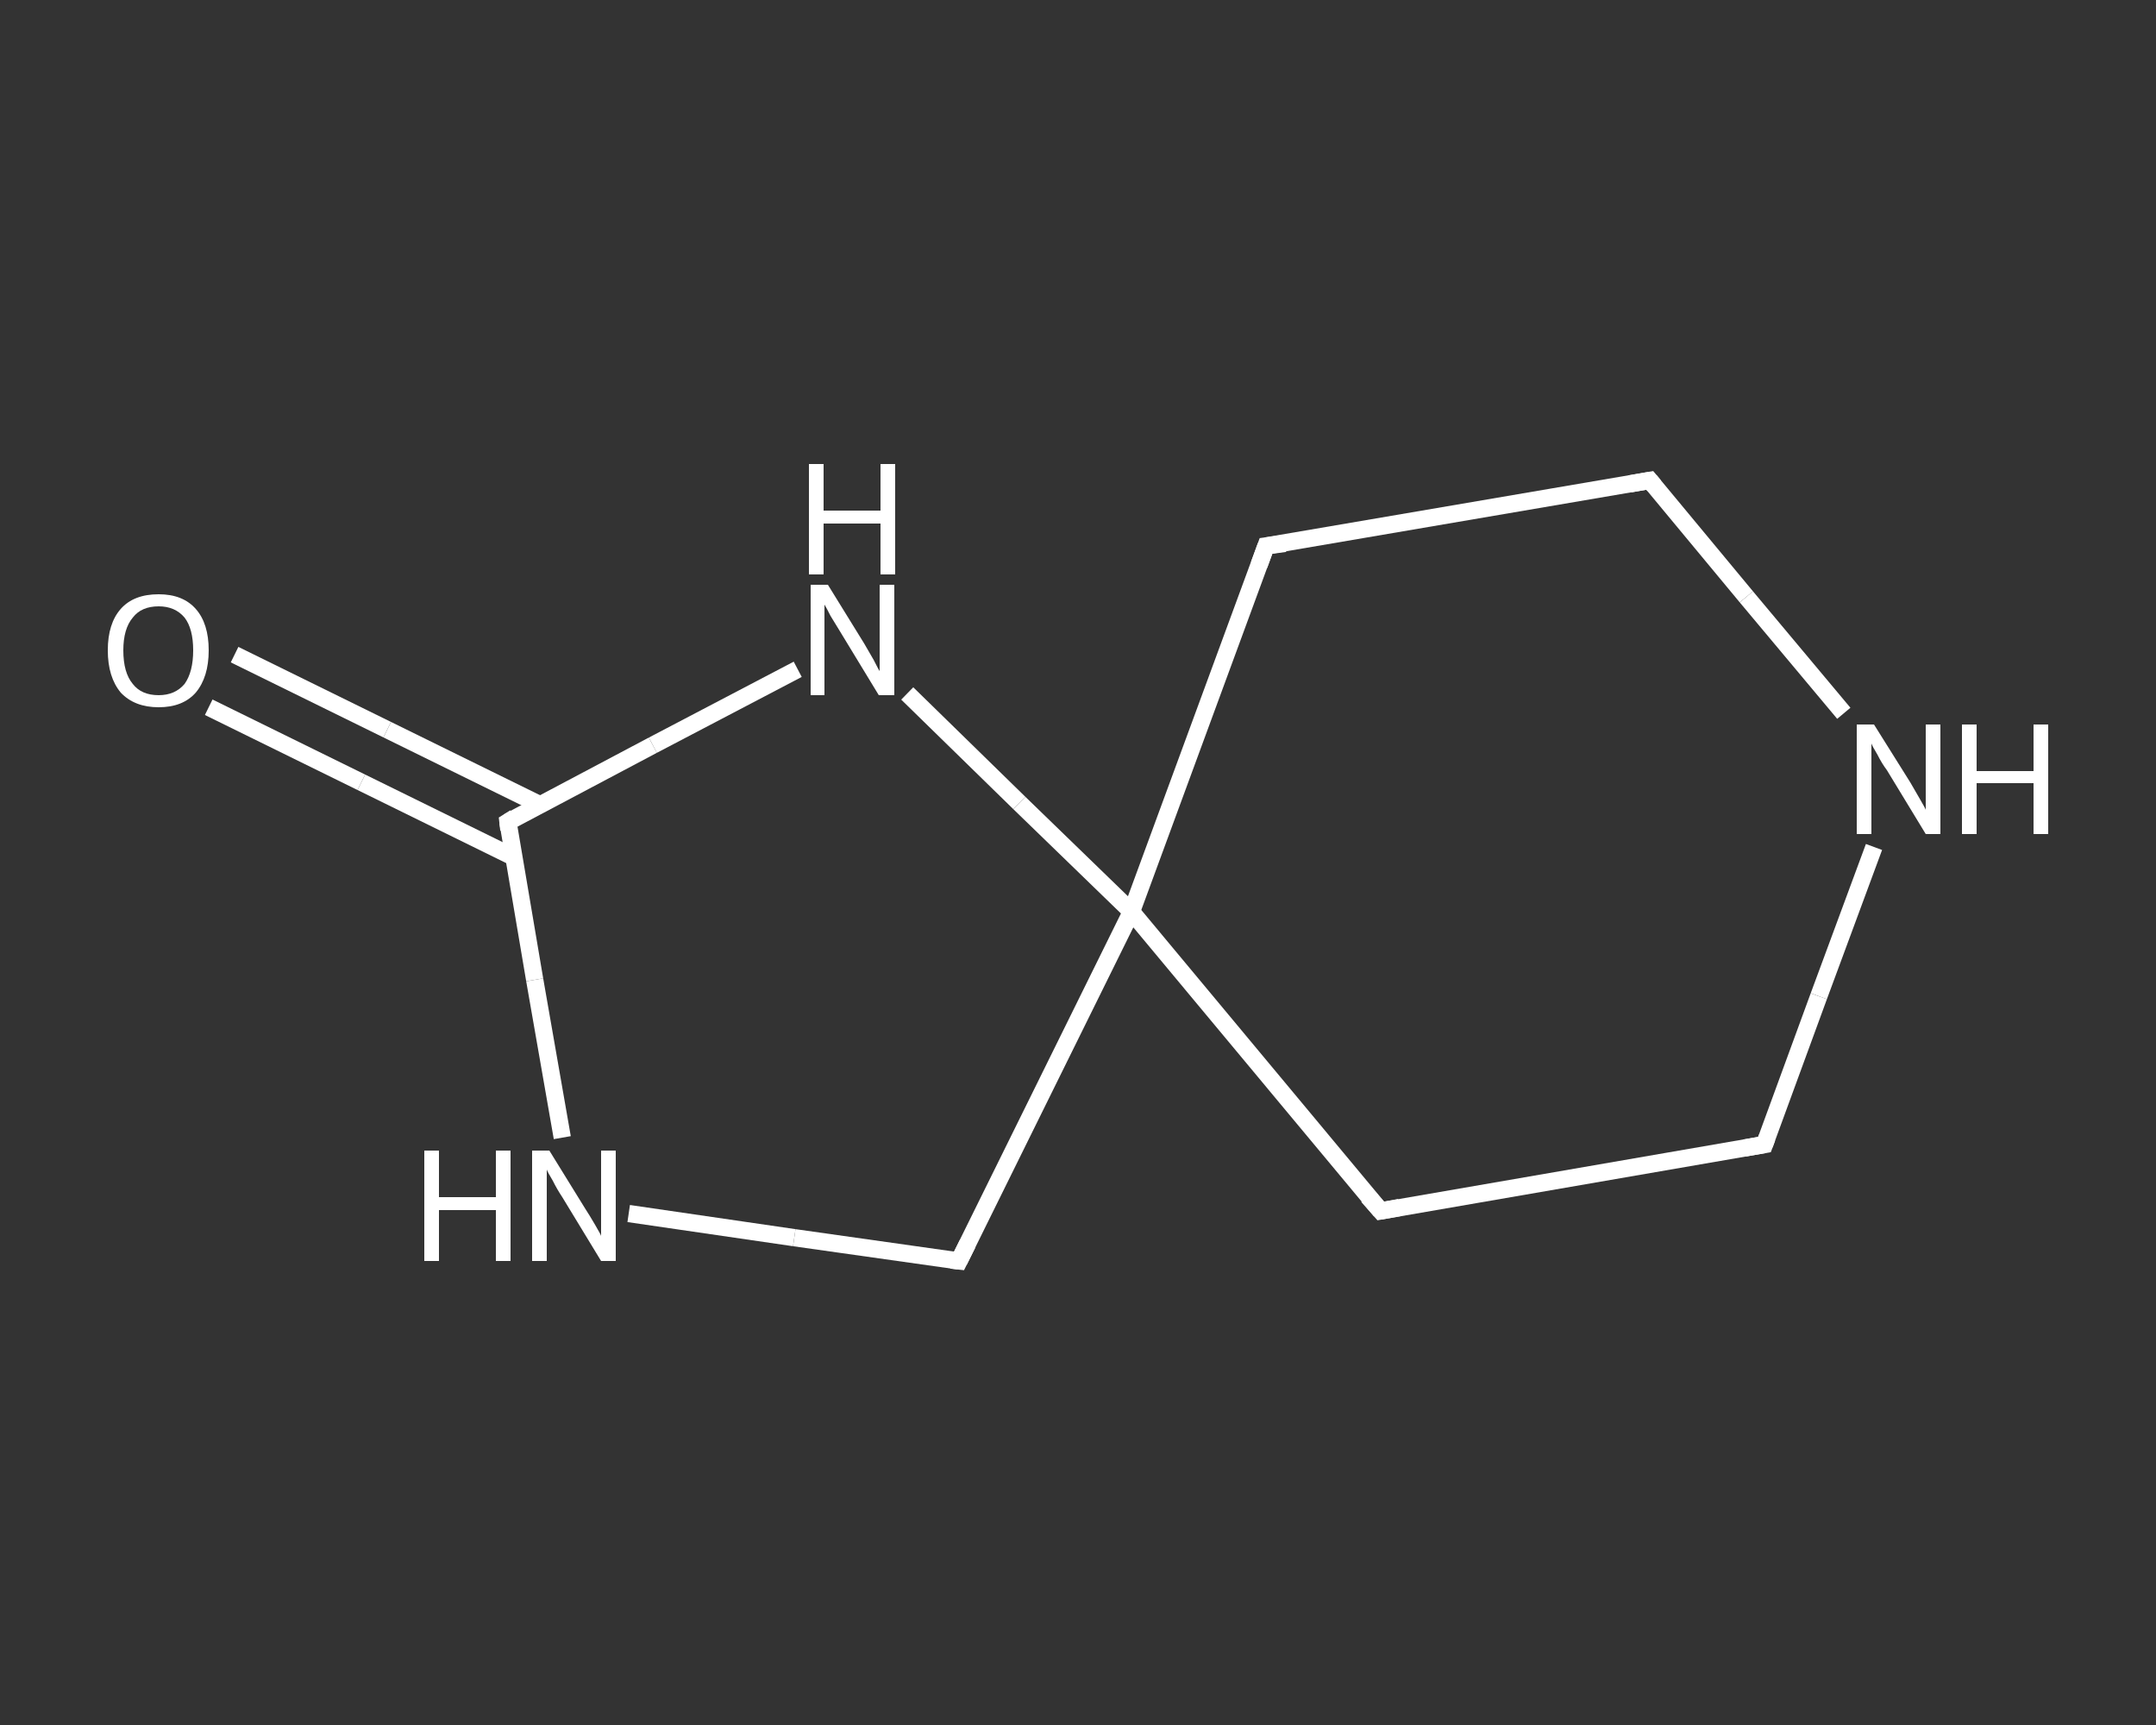 <?xml version='1.0' encoding='iso-8859-1'?>
<svg version='1.1' baseProfile='full'
              xmlns='http://www.w3.org/2000/svg'
                      xmlns:rdkit='http://www.rdkit.org/xml'
                      xmlns:xlink='http://www.w3.org/1999/xlink'
                  xml:space='preserve'
width='250px' height='200px' viewBox='0 0 250 200'>
<rect x="0" y="0" width="250" height="200" fill="#333333" stroke="none"/>
<!-- END OF HEADER -->
<rect style='opacity:1.0;fill:transparent;stroke:none' width='250.0' height='200.0' x='0.0' y='0.0'> </rect>
<path class='bond-0 atom-0 atom-1' d='M 27.2,75.9 L 44.9,84.6' style='fill:none;fill-rule:evenodd;stroke:#FFFFFF;stroke-width:2.0px;stroke-linecap:butt;stroke-linejoin:miter;stroke-opacity:1' />
<path class='bond-0 atom-0 atom-1' d='M 44.9,84.6 L 62.6,93.3' style='fill:none;fill-rule:evenodd;stroke:#FFFFFF;stroke-width:2.0px;stroke-linecap:butt;stroke-linejoin:miter;stroke-opacity:1' />
<path class='bond-0 atom-0 atom-1' d='M 24.2,82.0 L 41.9,90.7' style='fill:none;fill-rule:evenodd;stroke:#FFFFFF;stroke-width:2.0px;stroke-linecap:butt;stroke-linejoin:miter;stroke-opacity:1' />
<path class='bond-0 atom-0 atom-1' d='M 41.9,90.7 L 59.6,99.4' style='fill:none;fill-rule:evenodd;stroke:#FFFFFF;stroke-width:2.0px;stroke-linecap:butt;stroke-linejoin:miter;stroke-opacity:1' />
<path class='bond-1 atom-1 atom-2' d='M 58.9,95.3 L 62.0,113.6' style='fill:none;fill-rule:evenodd;stroke:#FFFFFF;stroke-width:2.0px;stroke-linecap:butt;stroke-linejoin:miter;stroke-opacity:1' />
<path class='bond-1 atom-1 atom-2' d='M 62.0,113.6 L 65.2,131.9' style='fill:none;fill-rule:evenodd;stroke:#FFFFFF;stroke-width:2.0px;stroke-linecap:butt;stroke-linejoin:miter;stroke-opacity:1' />
<path class='bond-2 atom-2 atom-3' d='M 72.9,140.7 L 92.1,143.5' style='fill:none;fill-rule:evenodd;stroke:#FFFFFF;stroke-width:2.0px;stroke-linecap:butt;stroke-linejoin:miter;stroke-opacity:1' />
<path class='bond-2 atom-2 atom-3' d='M 92.1,143.5 L 111.2,146.2' style='fill:none;fill-rule:evenodd;stroke:#FFFFFF;stroke-width:2.0px;stroke-linecap:butt;stroke-linejoin:miter;stroke-opacity:1' />
<path class='bond-3 atom-3 atom-4' d='M 111.2,146.2 L 131.2,105.7' style='fill:none;fill-rule:evenodd;stroke:#FFFFFF;stroke-width:2.0px;stroke-linecap:butt;stroke-linejoin:miter;stroke-opacity:1' />
<path class='bond-4 atom-4 atom-5' d='M 131.2,105.7 L 160.1,140.4' style='fill:none;fill-rule:evenodd;stroke:#FFFFFF;stroke-width:2.0px;stroke-linecap:butt;stroke-linejoin:miter;stroke-opacity:1' />
<path class='bond-5 atom-5 atom-6' d='M 160.1,140.4 L 204.6,132.7' style='fill:none;fill-rule:evenodd;stroke:#FFFFFF;stroke-width:2.0px;stroke-linecap:butt;stroke-linejoin:miter;stroke-opacity:1' />
<path class='bond-6 atom-6 atom-7' d='M 204.6,132.7 L 210.9,115.5' style='fill:none;fill-rule:evenodd;stroke:#FFFFFF;stroke-width:2.0px;stroke-linecap:butt;stroke-linejoin:miter;stroke-opacity:1' />
<path class='bond-6 atom-6 atom-7' d='M 210.9,115.5 L 217.3,98.2' style='fill:none;fill-rule:evenodd;stroke:#FFFFFF;stroke-width:2.0px;stroke-linecap:butt;stroke-linejoin:miter;stroke-opacity:1' />
<path class='bond-7 atom-7 atom-8' d='M 213.8,82.7 L 202.5,69.2' style='fill:none;fill-rule:evenodd;stroke:#FFFFFF;stroke-width:2.0px;stroke-linecap:butt;stroke-linejoin:miter;stroke-opacity:1' />
<path class='bond-7 atom-7 atom-8' d='M 202.5,69.2 L 191.3,55.7' style='fill:none;fill-rule:evenodd;stroke:#FFFFFF;stroke-width:2.0px;stroke-linecap:butt;stroke-linejoin:miter;stroke-opacity:1' />
<path class='bond-8 atom-8 atom-9' d='M 191.3,55.7 L 146.8,63.3' style='fill:none;fill-rule:evenodd;stroke:#FFFFFF;stroke-width:2.0px;stroke-linecap:butt;stroke-linejoin:miter;stroke-opacity:1' />
<path class='bond-9 atom-4 atom-10' d='M 131.2,105.7 L 118.2,93.1' style='fill:none;fill-rule:evenodd;stroke:#FFFFFF;stroke-width:2.0px;stroke-linecap:butt;stroke-linejoin:miter;stroke-opacity:1' />
<path class='bond-9 atom-4 atom-10' d='M 118.2,93.1 L 105.2,80.4' style='fill:none;fill-rule:evenodd;stroke:#FFFFFF;stroke-width:2.0px;stroke-linecap:butt;stroke-linejoin:miter;stroke-opacity:1' />
<path class='bond-10 atom-10 atom-1' d='M 92.5,77.6 L 75.7,86.4' style='fill:none;fill-rule:evenodd;stroke:#FFFFFF;stroke-width:2.0px;stroke-linecap:butt;stroke-linejoin:miter;stroke-opacity:1' />
<path class='bond-10 atom-10 atom-1' d='M 75.7,86.4 L 58.9,95.3' style='fill:none;fill-rule:evenodd;stroke:#FFFFFF;stroke-width:2.0px;stroke-linecap:butt;stroke-linejoin:miter;stroke-opacity:1' />
<path class='bond-11 atom-9 atom-4' d='M 146.8,63.3 L 131.2,105.7' style='fill:none;fill-rule:evenodd;stroke:#FFFFFF;stroke-width:2.0px;stroke-linecap:butt;stroke-linejoin:miter;stroke-opacity:1' />
<path d='M 59.0,96.2 L 58.9,95.3 L 59.7,94.8' style='fill:none;stroke:#FFFFFF;stroke-width:2.0px;stroke-linecap:butt;stroke-linejoin:miter;stroke-opacity:1;' />
<path d='M 110.3,146.1 L 111.2,146.2 L 112.2,144.2' style='fill:none;stroke:#FFFFFF;stroke-width:2.0px;stroke-linecap:butt;stroke-linejoin:miter;stroke-opacity:1;' />
<path d='M 158.6,138.7 L 160.1,140.4 L 162.3,140.0' style='fill:none;stroke:#FFFFFF;stroke-width:2.0px;stroke-linecap:butt;stroke-linejoin:miter;stroke-opacity:1;' />
<path d='M 202.3,133.1 L 204.6,132.7 L 204.9,131.9' style='fill:none;stroke:#FFFFFF;stroke-width:2.0px;stroke-linecap:butt;stroke-linejoin:miter;stroke-opacity:1;' />
<path d='M 191.8,56.3 L 191.3,55.7 L 189.0,56.1' style='fill:none;stroke:#FFFFFF;stroke-width:2.0px;stroke-linecap:butt;stroke-linejoin:miter;stroke-opacity:1;' />
<path d='M 149.0,63.0 L 146.8,63.3 L 146.0,65.5' style='fill:none;stroke:#FFFFFF;stroke-width:2.0px;stroke-linecap:butt;stroke-linejoin:miter;stroke-opacity:1;' />
<path class='atom-0' d='M 12.5 75.4
Q 12.5 72.3, 14.0 70.6
Q 15.5 68.9, 18.4 68.9
Q 21.2 68.9, 22.7 70.6
Q 24.2 72.3, 24.2 75.4
Q 24.2 78.5, 22.7 80.3
Q 21.2 82.0, 18.4 82.0
Q 15.6 82.0, 14.0 80.3
Q 12.5 78.5, 12.5 75.4
M 18.4 80.6
Q 20.3 80.6, 21.4 79.3
Q 22.4 77.9, 22.4 75.4
Q 22.4 72.9, 21.4 71.6
Q 20.3 70.3, 18.4 70.3
Q 16.4 70.3, 15.4 71.6
Q 14.3 72.9, 14.3 75.4
Q 14.3 78.0, 15.4 79.3
Q 16.4 80.6, 18.4 80.6
' fill='#FFFFFF'/>
<path class='atom-2' d='M 49.2 133.4
L 50.9 133.4
L 50.9 138.8
L 57.5 138.8
L 57.5 133.4
L 59.2 133.4
L 59.2 146.2
L 57.5 146.2
L 57.5 140.3
L 50.9 140.3
L 50.9 146.2
L 49.2 146.2
L 49.2 133.4
' fill='#FFFFFF'/>
<path class='atom-2' d='M 63.7 133.4
L 67.9 140.2
Q 68.3 140.8, 69.0 142.0
Q 69.7 143.2, 69.7 143.3
L 69.7 133.4
L 71.4 133.4
L 71.4 146.2
L 69.7 146.2
L 65.2 138.8
Q 64.6 137.9, 64.1 136.9
Q 63.5 135.9, 63.4 135.6
L 63.4 146.2
L 61.7 146.2
L 61.7 133.4
L 63.7 133.4
' fill='#FFFFFF'/>
<path class='atom-7' d='M 217.3 84.0
L 221.5 90.7
Q 221.9 91.4, 222.6 92.6
Q 223.3 93.8, 223.3 93.9
L 223.3 84.0
L 225.0 84.0
L 225.0 96.7
L 223.3 96.7
L 218.8 89.3
Q 218.2 88.5, 217.7 87.5
Q 217.1 86.5, 217.0 86.2
L 217.0 96.7
L 215.3 96.7
L 215.3 84.0
L 217.3 84.0
' fill='#FFFFFF'/>
<path class='atom-7' d='M 227.5 84.0
L 229.2 84.0
L 229.2 89.4
L 235.8 89.4
L 235.8 84.0
L 237.5 84.0
L 237.5 96.7
L 235.8 96.7
L 235.8 90.8
L 229.2 90.8
L 229.2 96.7
L 227.5 96.7
L 227.5 84.0
' fill='#FFFFFF'/>
<path class='atom-10' d='M 96.0 67.8
L 100.2 74.6
Q 100.6 75.3, 101.3 76.5
Q 101.9 77.7, 102.0 77.8
L 102.0 67.8
L 103.7 67.8
L 103.7 80.6
L 101.9 80.6
L 97.4 73.2
Q 96.9 72.4, 96.3 71.4
Q 95.8 70.4, 95.6 70.1
L 95.6 80.6
L 94.0 80.6
L 94.0 67.8
L 96.0 67.8
' fill='#FFFFFF'/>
<path class='atom-10' d='M 93.8 53.8
L 95.5 53.8
L 95.5 59.2
L 102.1 59.2
L 102.1 53.8
L 103.8 53.8
L 103.8 66.6
L 102.1 66.6
L 102.1 60.7
L 95.5 60.7
L 95.5 66.6
L 93.8 66.6
L 93.8 53.8
' fill='#FFFFFF'/>
</svg>
